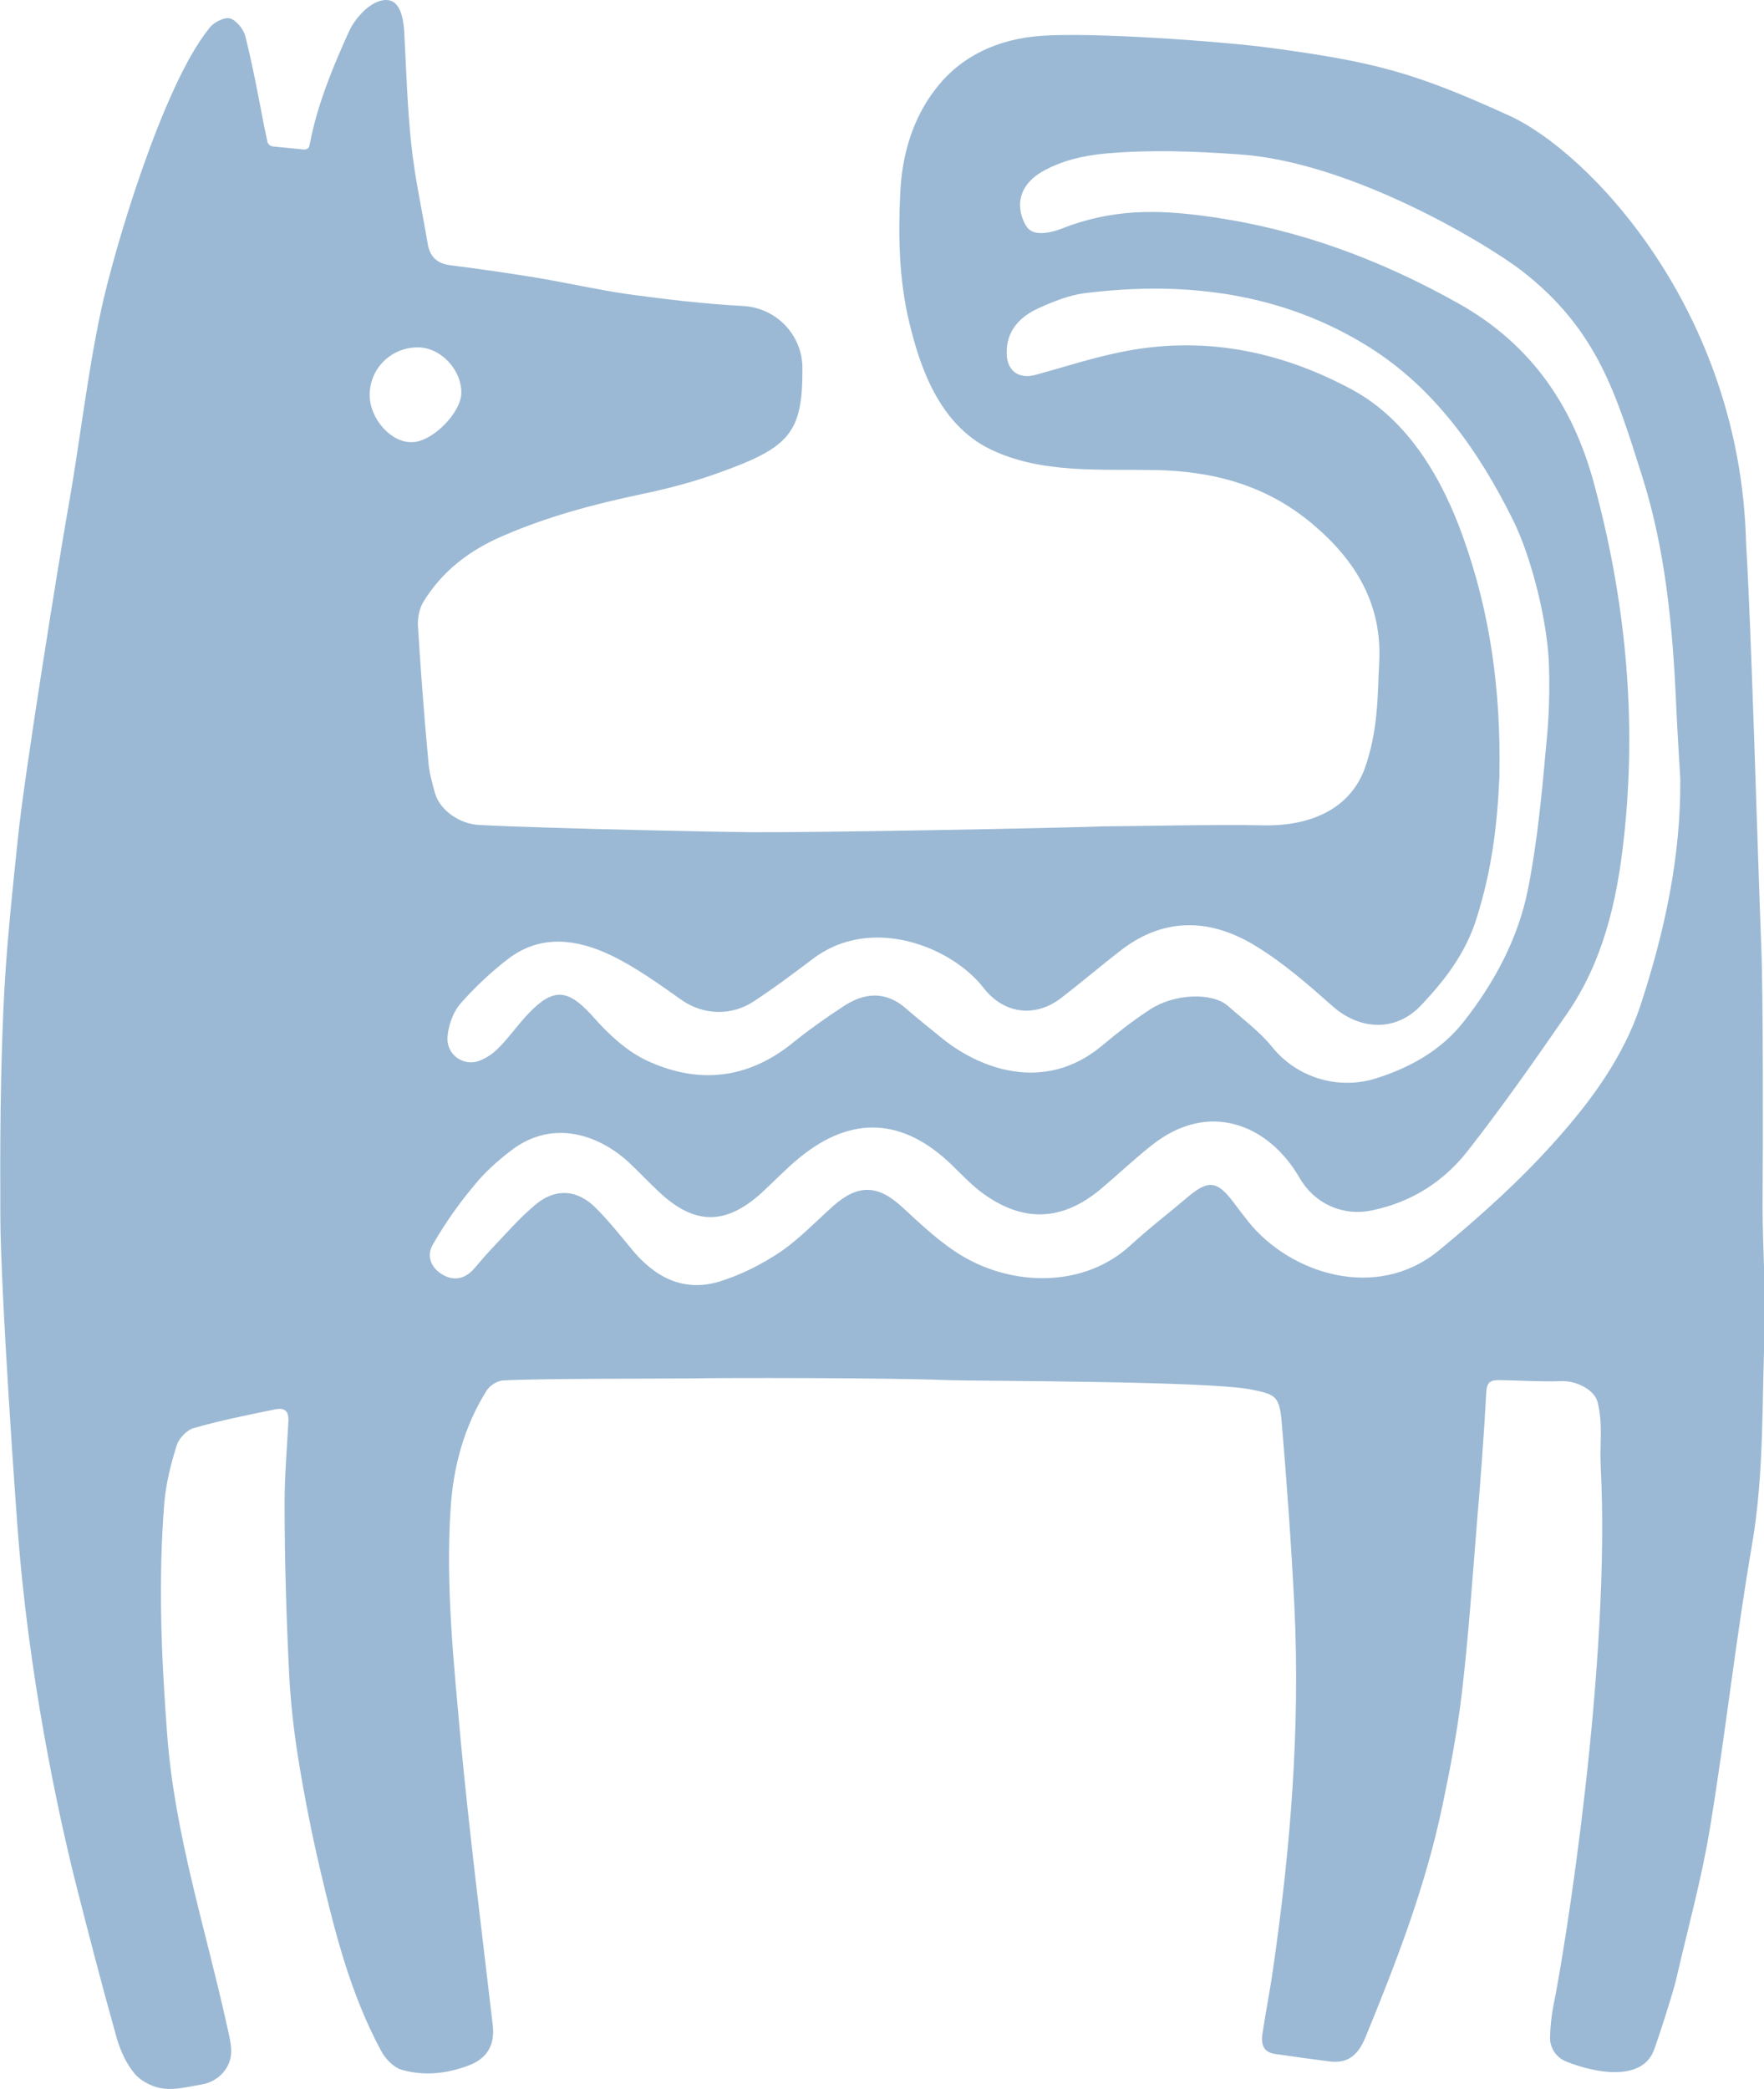 <svg xmlns="http://www.w3.org/2000/svg" version="1.1" xmlns:xlink="http://www.w3.org/1999/xlink" width="512" height="606.2"><svg version="1.1" id="SvgjsSvg1061" xmlns="http://www.w3.org/2000/svg" xmlns:xlink="http://www.w3.org/1999/xlink" x="0px" y="0px" viewBox="0 0 512 606.2" style="enable-background:new 0 0 512 606.2;" xml:space="preserve">
<style type="text/css">
	.st0{fill:#9BB9D4;}
</style>
<path class="st0" d="M476.1,291.9c-4.9,14.8-14.3,27.6-24.5,39c-10.3,11.6-22,22.1-34,32c-18.2,14.9-43.2,6.6-55.2-8.3
	c-1.6-2-3.1-4-4.6-6c-4.6-6-7.2-6.2-13.1-1.2c-5.5,4.7-11.3,9.1-16.6,14c-13.3,12.2-33.6,12-48.6,3.2c-6.4-3.8-12-9.1-17.5-14.2
	c-7.1-6.6-12.9-6.9-20.2-0.4c-5,4.5-9.8,9.5-15.3,13.3c-5.4,3.6-11.5,6.7-17.7,8.6c-10.6,3.2-19-1.4-25.7-9.7
	c-3.3-4-6.6-8.1-10.2-11.7c-5.3-5.3-11.6-5.8-17.4-1c-4.8,4-8.9,8.8-13.2,13.3c-1.7,1.8-3.3,3.8-5,5.7c-2.6,2.7-5.7,3.3-9,1.3
	c-3.3-2-4.5-5.4-2.7-8.6c3.5-6.1,7.7-12.1,12.2-17.4c3-3.7,6.6-6.9,10.5-9.9c12.6-9.7,26.3-4,34.3,3.5c3,2.8,5.8,5.8,8.8,8.6
	c10.2,9.5,19.1,9.6,29.5,0.3c3.7-3.4,7.2-7.1,11.1-10.3c15.1-12.4,30.1-11.7,44.3,2.1c2.7,2.6,5.3,5.4,8.3,7.7
	c12,9.1,23.7,8.8,35.2-1c4.8-4.1,9.4-8.4,14.3-12.3c16.5-13.3,34-6.4,43.1,9.3c4.3,7.5,12.6,11.3,21.2,9.4
	c11.5-2.4,20.9-8.5,27.9-17.6c10-12.8,19.3-26.1,28.5-39.4c10.5-15.2,14.5-32.6,16.5-50.7c3.9-35.1,0.5-69.6-8.7-103.4
	c-6-22.1-18-40.1-39.2-52c-22.8-12.8-46.5-21.6-72.2-25.2c-15.3-2.2-28.5-2.3-43.2,3.5c-2.2,0.9-7.4,2.3-9.6-0.1
	c-1.7-1.9-6.1-11,4.8-16.9c4.9-2.6,10.4-4.2,18.2-4.9c13.5-1.1,24.9-0.6,38.3,0.3c32.5,2.2,71.7,25.9,81.9,33.7
	c22.2,17.2,27.5,36.1,35,59.6c6.8,21.4,8.9,43.8,9.9,66.2c0.3,7.2,0.8,14.5,1.2,21.7C487.9,248.7,483.1,270.6,476.1,291.9
	 M129.9,300.7c0.3-3.2,1.6-7,3.7-9.4c4.2-4.8,9-9.3,14.1-13.2c9.5-7.1,19.9-5.5,29.6-0.9c7.3,3.5,14,8.4,20.7,13.1
	c6.2,4.3,14.3,4.5,20.6,0.4c6-3.9,11.7-8.2,17.4-12.5c16.8-12.7,40.1-3.6,49.5,8.5c5.9,7.6,15,8.7,22.5,2.9
	c6-4.6,11.7-9.5,17.7-14.1c12.7-9.6,26.1-8.8,38.9-0.9c8,4.9,15.2,11.2,22.2,17.4c7.8,6.9,18.1,7.5,25.4,0
	c7.1-7.4,13.3-15.5,16.4-25.6c4.5-14.2,6-27.4,6.6-41c0.5-25.5-2.8-47.9-10.5-69.4c-5.8-16.4-15.6-33.9-32.2-42.9
	c-21.1-11.4-43.8-15.9-67.8-10.8c-8.2,1.7-16.1,4.3-24.2,6.5c-4.8,1.3-8.2-1.2-8.3-6.1c-0.2-6.6,3.7-10.7,9.1-13.2
	c4.2-1.9,8.8-3.8,13.4-4.4c29.3-3.7,57.7-0.1,82.8,15.7c18.8,11.8,31.7,30,41.7,50.2c5.5,11.1,10.2,30.4,10.4,42.8
	c0.2,7.1,0,14.2-0.7,21.2c-1.3,14.4-2.6,28.9-5.4,43c-2.8,14.2-9.7,27.1-18.6,38.4c-6.4,8.2-15.3,13.3-25.4,16.5
	c-10.9,3.5-23-0.1-30.2-9c-3.6-4.5-8.5-8.1-12.9-12c-4.6-4-15.6-3.6-22.7,1.1c-4.9,3.2-9.5,6.8-13.9,10.5
	c-16.7,13.9-35.8,6.7-47.1-2.8c-3.3-2.7-6.6-5.3-9.8-8.1c-6-5.2-12.2-4.5-18.2-0.5c-4.9,3.2-9.7,6.6-14.2,10.2
	c-13.2,10.9-27.8,12.5-42.9,5.4c-5.9-2.8-11.1-7.7-15.5-12.7c-7.1-7.9-11.3-8.6-18.6-1c-2.8,2.9-5.2,6.3-8,9.3
	c-1.5,1.6-3.2,3.1-5.2,4C135.3,310.1,129.4,306.5,129.9,300.7 M107.3,114.6c0-7.6,6.1-13.7,13.8-13.8c6.7-0.1,12.9,6.4,12.8,13.3
	c-0.1,5.7-8.4,14.1-14.2,14.2C113.6,128.6,107.3,121.6,107.3,114.6 M511.6,345.8c0.1-9.9,0.2-57.4-0.4-71.2
	c-1.1-28.3-2.9-93-4.4-116.9c-1.6-68-46.1-114.1-69.1-124.3c-27.4-12.5-39.2-15.5-68.9-19.5c-14.1-1.9-51.7-4.6-66.6-3.5
	c-12.5,0.9-23.3,5.8-30.7,15.5c-6.6,8.5-9.7,19.1-10.2,30c-0.6,12.6-0.4,25.1,2.6,37.6c3,12.5,8.5,29.6,23.6,36.9
	c14.7,7.1,31.6,5.7,47.6,6c17.1,0.3,32.5,4.4,45.9,15.7c12.7,10.7,20.3,23.5,19.3,40.5c-0.5,8.5-0.1,19.3-4.4,31
	c-4.8,12-16.8,16.3-29.9,15.9c-12.5-0.3-38.7,0.3-45.9,0.3c-16.3,0.6-82.7,1.8-101.8,1.7c-5,0-57.9-1-79.2-2.1
	c-5.9-0.3-11.4-4.4-12.8-9.1c-0.9-3.2-1.8-6.4-2-9.7c-1.2-13-2.2-26-3-39.1c-0.1-2.2,0.4-4.8,1.5-6.7c5.5-9.1,13.6-15.2,23.2-19.3
	c12.9-5.6,26.4-9.2,40.2-12.1c7.7-1.6,15.3-3.6,22.7-6.3c20.4-7.3,24.1-11.6,24-30.3c0-9.6-7.6-17.5-17.2-18
	c-11.1-0.6-22.2-1.9-33.2-3.4c-9.1-1.3-18.2-3.4-27.3-4.9c-8.1-1.3-16.2-2.5-24.3-3.5c-4.2-0.5-6.2-2.6-6.8-6.5
	c-1.6-9.5-3.7-18.9-4.7-28.4c-1.2-11.1-1.5-22.3-2.1-33.4C117,4.9,116,0,112.1,0c-4.8,0-9.3,5.9-10.6,8.7
	c-9.7,21-10.9,30.1-11.7,33.6c-0.1,0.7-0.8,1.1-1.5,1.1c-2.2-0.2-6.8-0.7-9.1-0.9c-0.8-0.1-1.5-0.7-1.6-1.5
	c-0.3-1.4-0.6-2.8-0.9-4.2C75,28,73.4,19.2,71.2,10.5c-0.5-2.1-2.8-4.8-4.6-5.2c-1.8-0.3-5,1.4-6.1,3.2
	C47.2,25.1,33.1,72.4,29.3,90.2c-4.1,19.2-6.2,38.9-9.7,58.3C17.2,162.1,7,225.2,5.2,243.2c-1.7,16.4-3.5,32.9-4.2,49.4
	c-0.9,20-1,40-0.9,60c0,21,4.6,87.1,5.5,97c3.8,44.3,13,83.3,16.1,95.8c3.9,15.4,7.9,30.8,12.2,46.1c1.1,3.7,2.8,7.5,5.3,10.4
	c1.9,2.2,5.4,3.9,8.4,4.2c3.6,0.4,7.3-0.6,10.9-1.2c5-0.8,8.9-5.1,8.6-10.2c-0.1-2.4-0.8-4.8-1.3-7.2C59.6,559.4,50.6,532,48.5,503
	c-1.7-22.4-2.6-44.6-0.8-67c0.5-5.6,1.9-11.2,3.6-16.6c0.6-2,3-4.5,5-5c7.7-2.2,15.6-3.8,23.5-5.4c2.8-0.6,4.1,0.4,3.9,3.6
	c-0.4,7.8-1.1,15.6-1.1,23.5c0,16.4,0.5,32.8,1.3,49.2c0.4,8.2,1.3,16.4,2.6,24.6c1.8,11.2,4,22.4,6.6,33.4
	c4.2,17.8,8.7,35.5,17.5,51.8c1.2,2.3,3.6,4.8,5.9,5.5c6.5,1.9,13.1,1.2,19.5-1.2c5.5-2.1,7.7-6,7-11.9c-3.2-27.5-6.7-55-9.3-82.6
	c-2-22.4-4.4-44.8-2.9-67.3c0.8-12.1,3.9-23.6,10.4-34c0.9-1.5,3.1-2.9,4.8-3c10-0.6,46.6-0.5,54.8-0.6c8-0.2,57.4-0.2,74.1,0.5
	c8.2,0.3,75.3,0.2,88.1,2.7c7.3,1.4,8.3,2,9,9.3c1.5,17.9,2.8,35.8,3.7,53.7c1.7,35-1.1,69.9-6.1,104.5c-0.9,6.5-2.2,13-3.2,19.6
	c-0.4,2.7,0.2,5.2,3.5,5.7c5.3,0.8,10.6,1.5,15.9,2.2c5.4,0.7,8.3-1.8,10.4-6.7c9-21.9,17.5-43.9,22.4-67.2
	c2.3-10.9,4.4-21.9,5.7-33c1.9-16.1,3-32.3,4.3-48.4c1.1-13,2.1-26,2.8-39c0.2-3.1,1.5-3.4,3.8-3.4c6,0.1,12,0.5,18,0.3
	c4.1-0.2,9.6,2.4,10.5,6.1c1.6,6.4,0.6,12.1,0.9,18.6c3,57.4-10.5,141-13.7,156.4c-0.6,3-0.9,6.1-1,9.2c-0.1,3.1,1.7,5.9,4.6,7.1
	c8.9,3.6,22.3,5.8,25.6-3.4c1.4-3.8,5.6-16.8,6.5-20.8c3.3-14.4,7.3-28.8,9.7-43.4c4.5-27.3,7.5-54.9,12.2-82.2
	c3.7-21.4,2.8-43,3.8-64.5C512.4,371,511.4,358.4,511.6,345.8"></path>
</svg><style>@media (prefers-color-scheme: light) { :root { filter: none; } }
@media (prefers-color-scheme: dark) { :root { filter: none; } }
</style></svg>